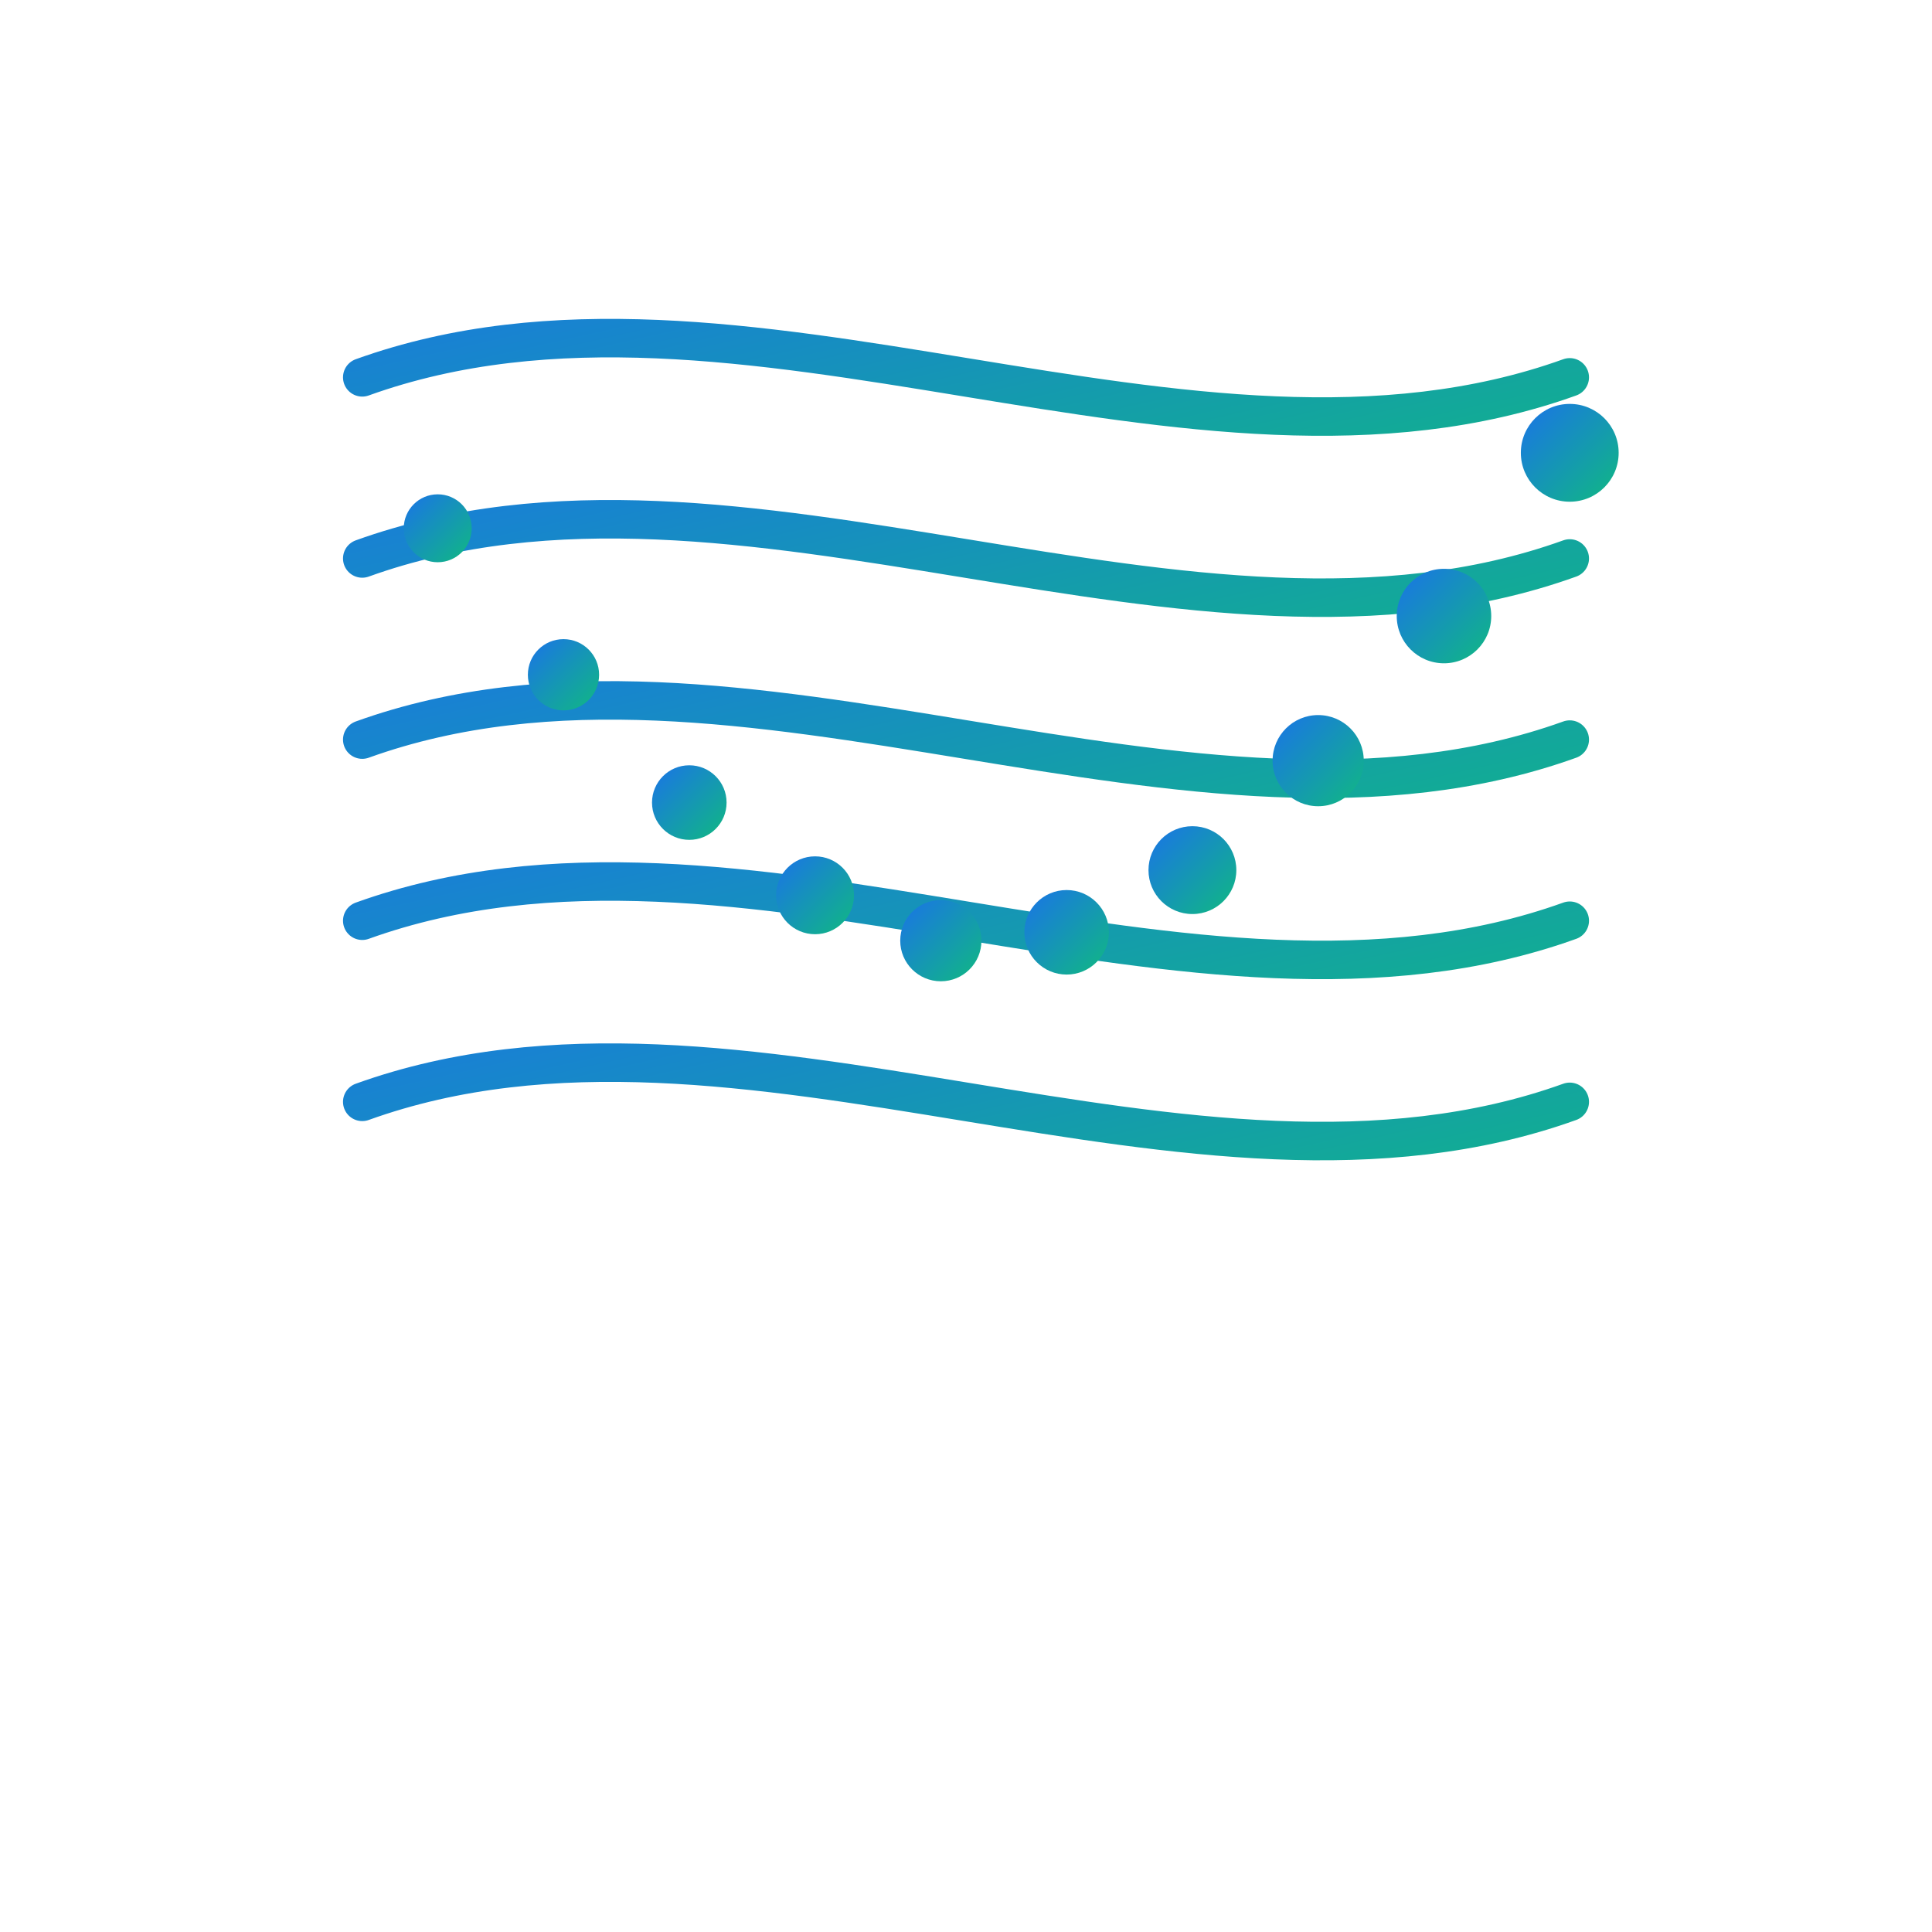 <svg xmlns="http://www.w3.org/2000/svg" width="512" height="512" viewBox="0 0 512 512" fill="none">
<rect width="512" height="512" fill="white"/>

  <defs>
    <linearGradient id="gradMain" x1="0" y1="0" x2="1" y2="1">
      <stop offset="0%" stop-color="#1A73E8"/>
      <stop offset="100%" stop-color="#10B981"/>
    </linearGradient>
    <linearGradient id="gradMainHorizontal" x1="0" y1="0" x2="1" y2="0">
      <stop offset="0%" stop-color="#1A73E8"/>
      <stop offset="100%" stop-color="#10B981"/>
    </linearGradient>
  </defs>
<path d="M 96.0,100.0 C 196.0,64.0 316.0,136.0 416.0,100.0" stroke="url(#gradMain)" stroke-width="10.2" stroke-linecap="round" fill="none"/>
<path d="M 96.0,148.0 C 196.0,112.0 316.0,184.0 416.0,148.0" stroke="url(#gradMain)" stroke-width="10.2" stroke-linecap="round" fill="none"/>
<path d="M 96.0,196.0 C 196.0,160.0 316.0,232.0 416.0,196.0" stroke="url(#gradMain)" stroke-width="10.2" stroke-linecap="round" fill="none"/>
<path d="M 96.0,244.0 C 196.0,208.0 316.0,280.0 416.0,244.0" stroke="url(#gradMain)" stroke-width="10.2" stroke-linecap="round" fill="none"/>
<path d="M 96.0,292.0 C 196.0,256.0 316.0,328.0 416.0,292.0" stroke="url(#gradMain)" stroke-width="10.2" stroke-linecap="round" fill="none"/>
<circle cx="116.00" cy="140.00" r="9.00" fill="url(#gradMain)"/>
<circle cx="149.33" cy="178.82" r="9.44" fill="url(#gradMain)"/>
<circle cx="182.67" cy="212.69" r="9.88" fill="url(#gradMain)"/>
<circle cx="216.00" cy="237.26" r="10.32" fill="url(#gradMain)"/>
<circle cx="249.33" cy="249.29" r="10.76" fill="url(#gradMain)"/>
<circle cx="282.67" cy="247.07" r="11.20" fill="url(#gradMain)"/>
<circle cx="316.00" cy="230.59" r="11.64" fill="url(#gradMain)"/>
<circle cx="349.33" cy="201.58" r="12.08" fill="url(#gradMain)"/>
<circle cx="382.67" cy="163.26" r="12.52" fill="url(#gradMain)"/>
<circle cx="416.00" cy="120.00" r="12.96" fill="url(#gradMain)"/>
</svg>